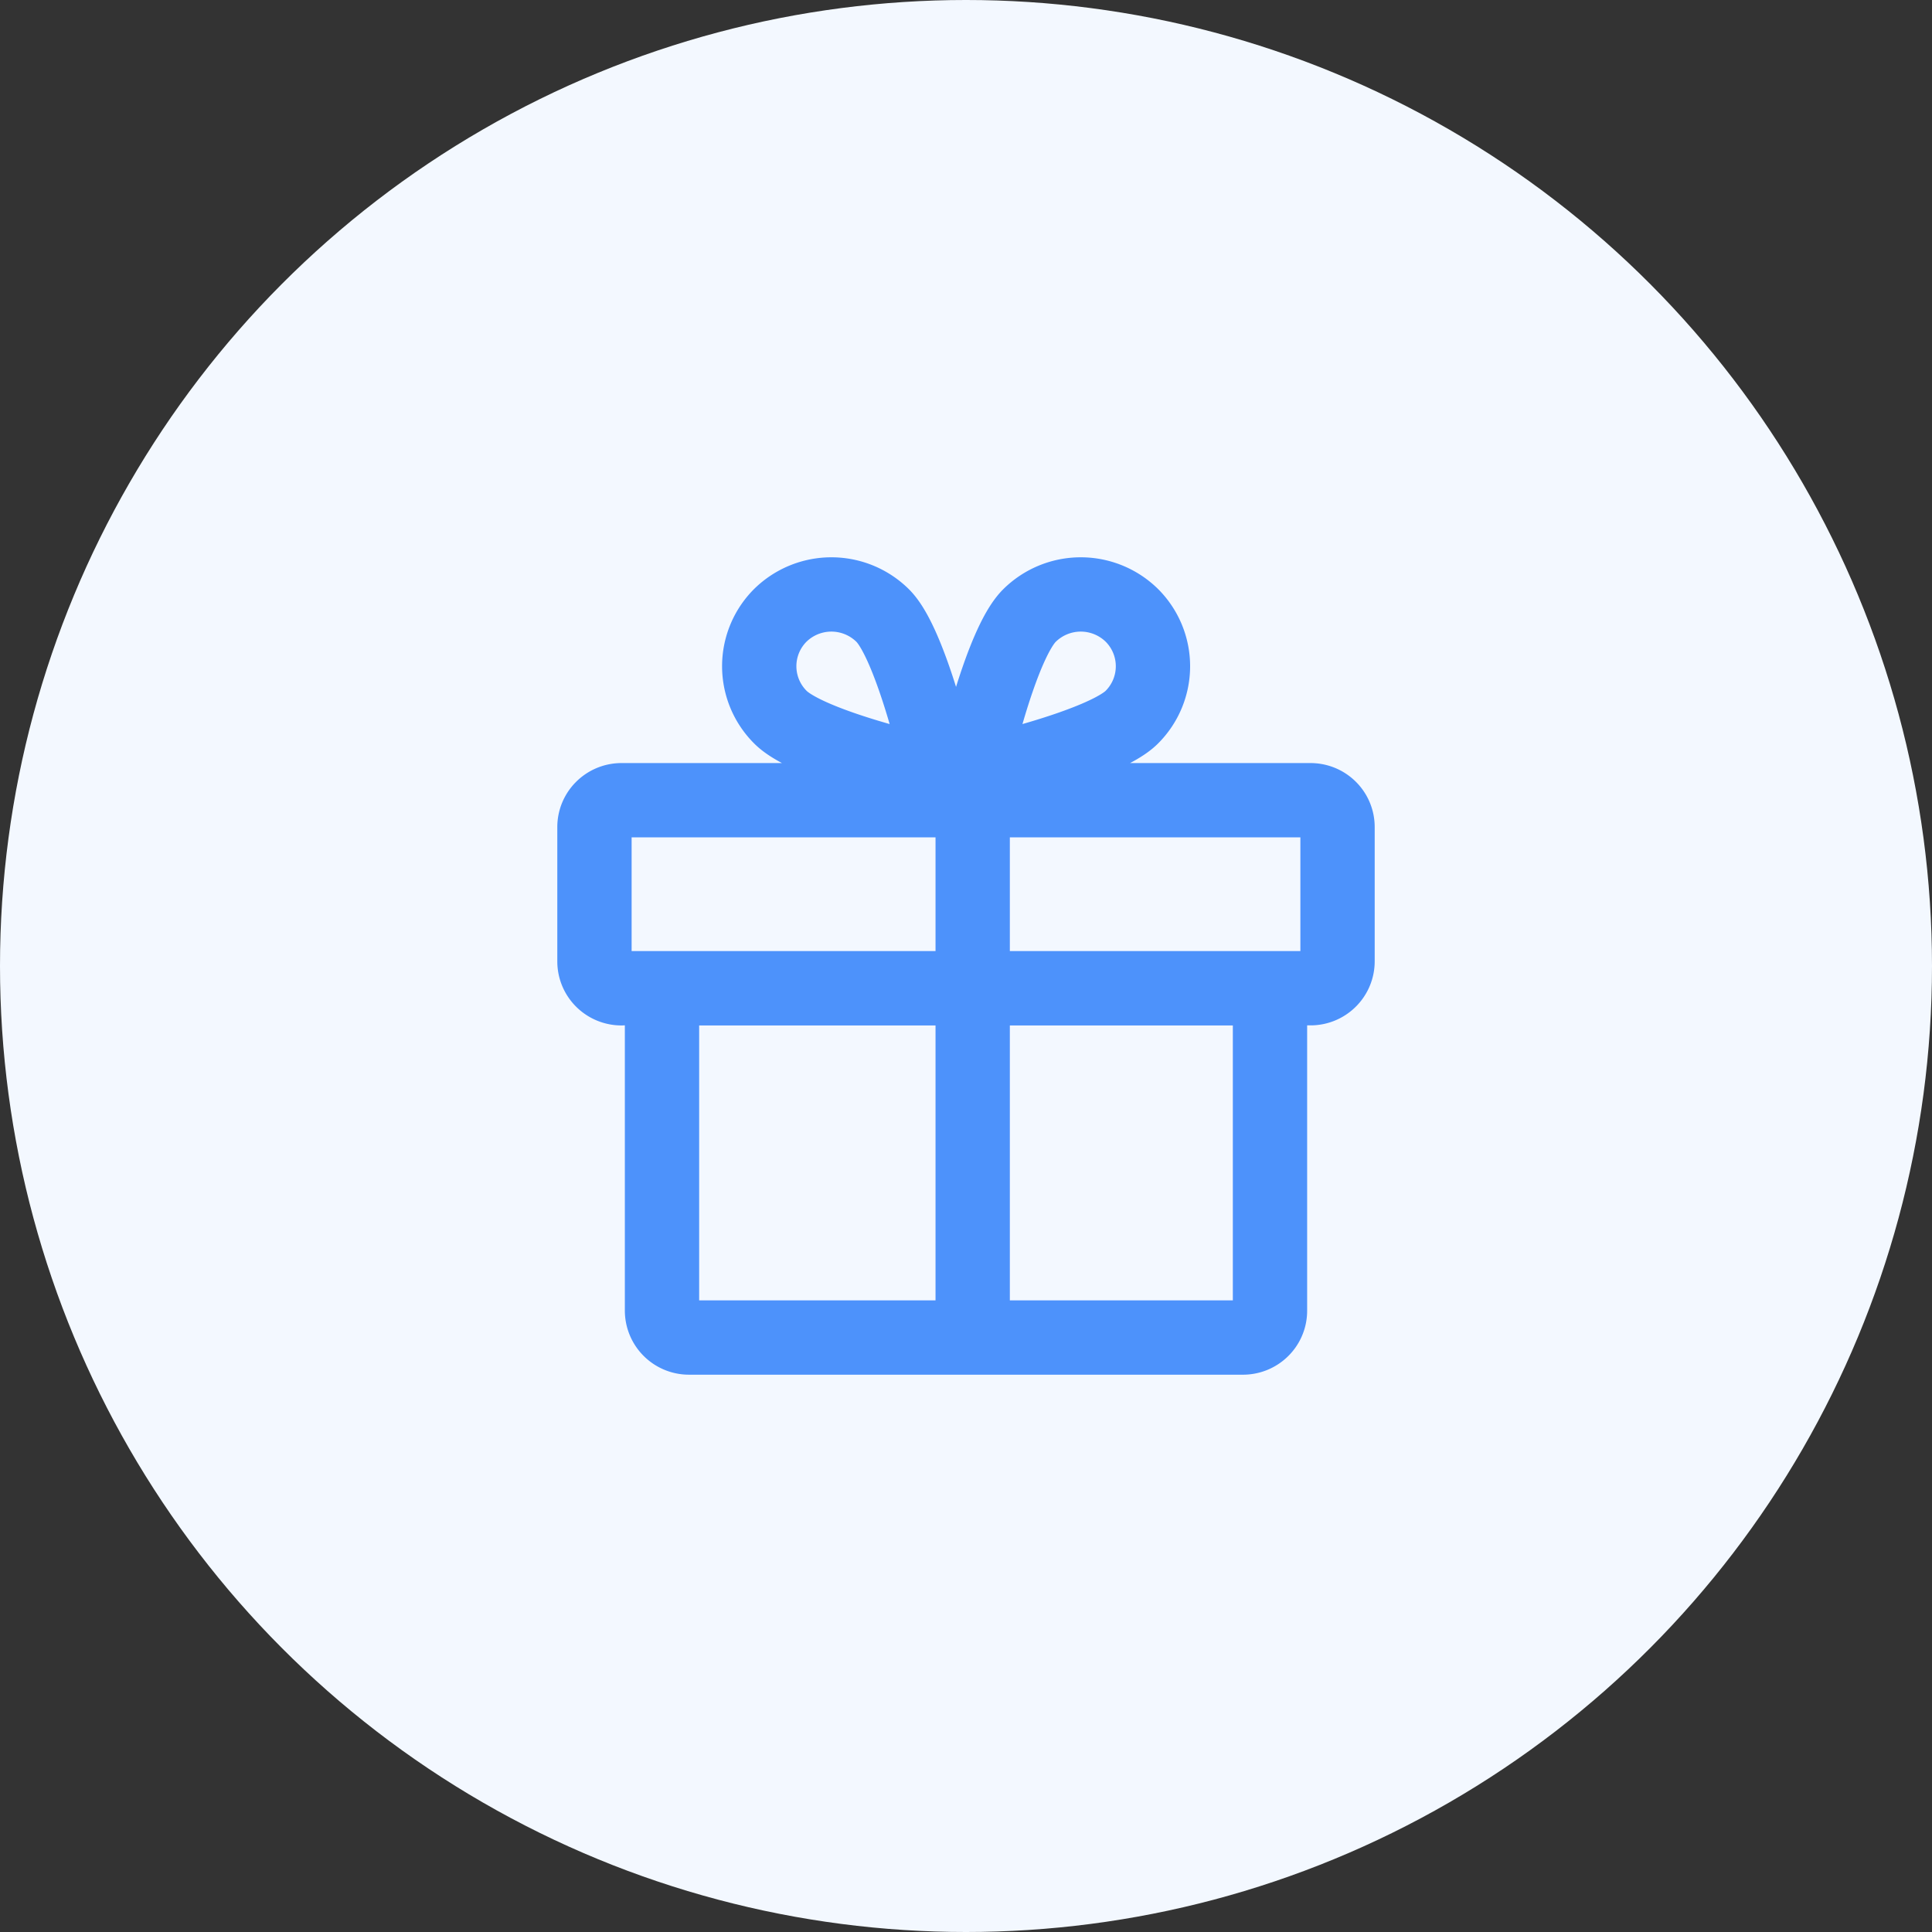 <svg width="26" height="26" viewBox="0 0 26 26" fill="none" xmlns="http://www.w3.org/2000/svg">
    <rect x="0" y="0" width="26" height="26" fill="#333333" stroke="none"/>
    <circle cx="13" cy="13" r="13" fill="#F3F8FF"/>
    <g clip-path="url(#kdrklbc3fa)">
        <path d="M13.09 18v-7.232m-.845-.434a.27.27 0 0 0 .25-.07.267.267 0 0 0 .069-.247c-.081-.329-.379-1.428-.684-1.732a.981.981 0 0 0-1.38-.003.968.968 0 0 0 .004 1.371c.31.31 1.41.6 1.74.68zm.924-.317c-.02.089.004.183.07.248a.27.27 0 0 0 .249.069c.33-.08 1.435-.377 1.741-.68a.968.968 0 0 0 .004-1.372.981.981 0 0 0-1.38.003c-.31.309-.603 1.403-.684 1.732zm-4.805 3.282h9.272c.201 0 .364-.162.364-.362V11.13c0-.2-.163-.361-.364-.361H8.364c-.201 0-.364.162-.364.361v1.808c0 .2.163.362.364.362zm8.727 0v4.34c0 .2-.163.361-.364.361H9.273a.363.363 0 0 1-.364-.362V13.3h8.182z" stroke="#4D92FB" stroke-linecap="round" stroke-linejoin="round"/>
    </g>
    <defs>
        <clipPath id="kdrklbc3fa">
            <path fill="#fff" transform="translate(7 7)" d="M0 0h12v12H0z"/>
        </clipPath>
    </defs>
</svg>
